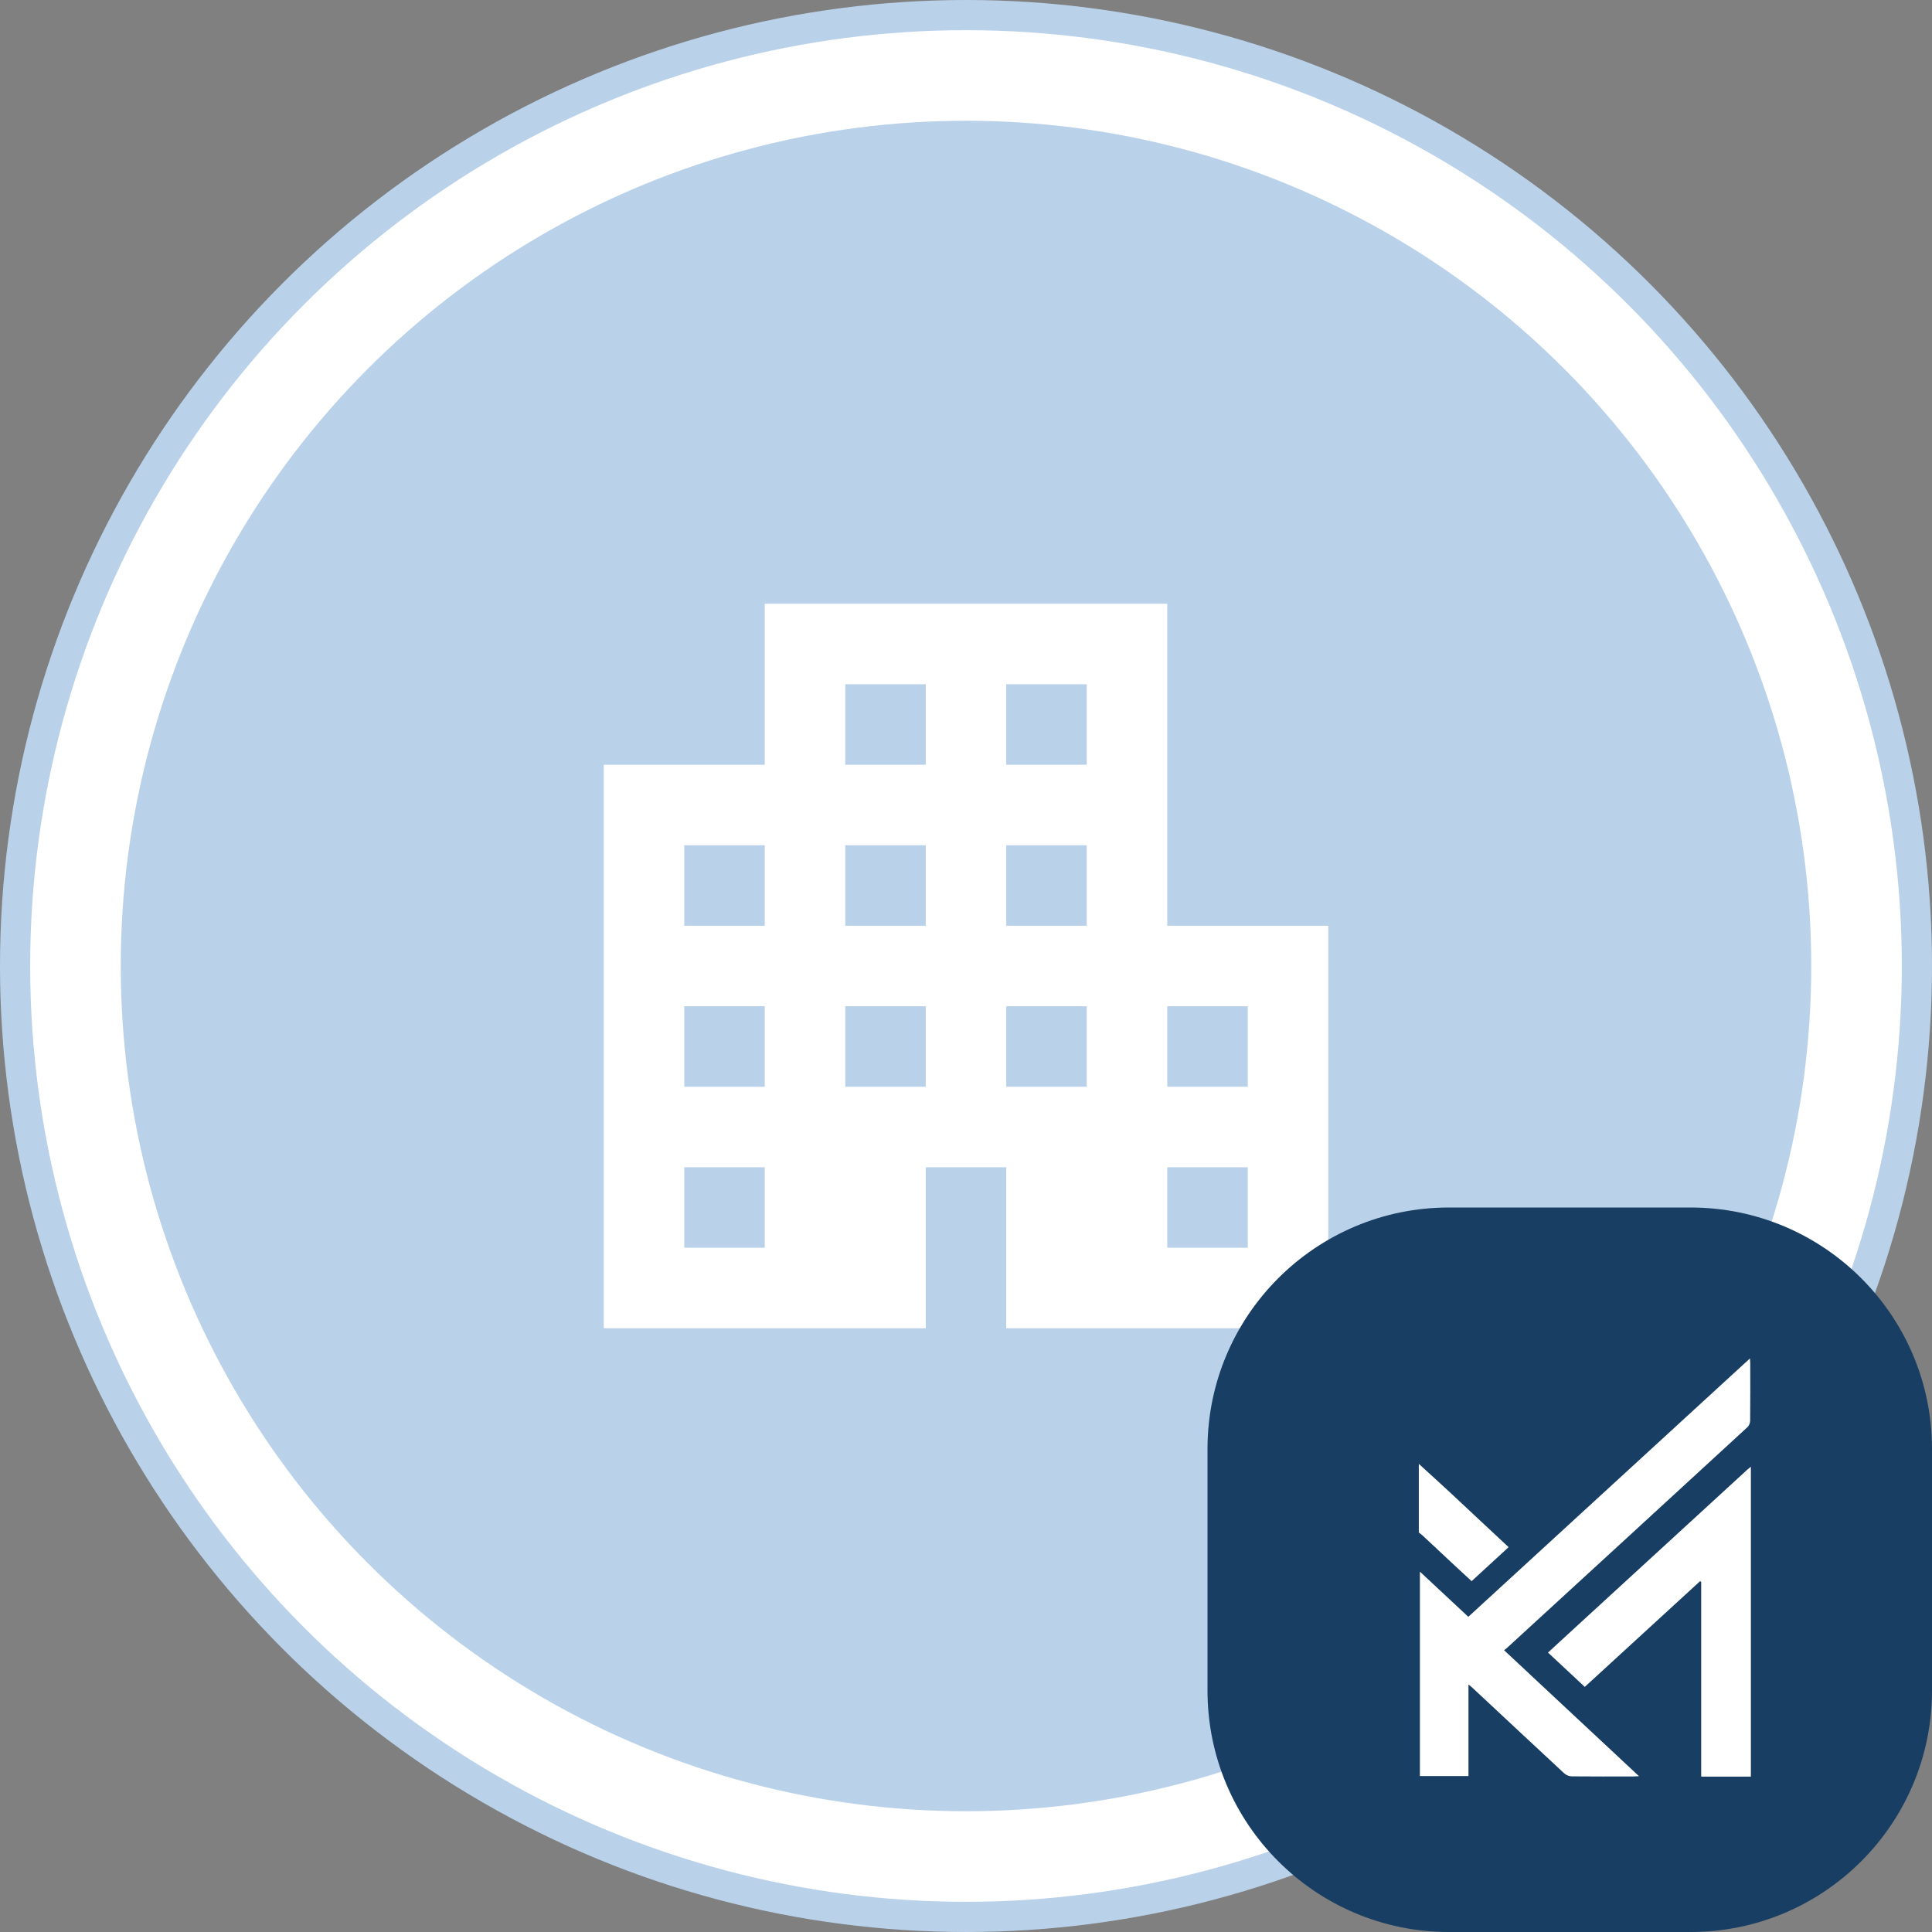 <svg width="64" height="64" viewBox="0 0 64 64" fill="none" xmlns="http://www.w3.org/2000/svg">
<rect x="0" y="0" width="64" height="64" fill="#808080" stroke="none"/>
<circle cx="32" cy="32" r="31.5" fill="white" stroke="#B9D2EA"/>
<circle cx="32" cy="32" r="28" fill="#B9D2EA"/>
<path d="M20 44V25.333H25.333V20H38.667V30.667H44V44H33.333V38.667H30.667V44H20ZM22.667 41.333H25.333V38.667H22.667V41.333ZM22.667 36H25.333V33.333H22.667V36ZM22.667 30.667H25.333V28H22.667V30.667ZM28 36H30.667V33.333H28V36ZM28 30.667H30.667V28H28V30.667ZM28 25.333H30.667V22.667H28V25.333ZM33.333 36H36V33.333H33.333V36ZM33.333 30.667H36V28H33.333V30.667ZM33.333 25.333H36V22.667H33.333V25.333ZM38.667 41.333H41.333V38.667H38.667V41.333ZM38.667 36H41.333V33.333H38.667V36Z" fill="white"/>
<path d="M40 48C40 43.582 43.582 40 48 40H56C60.418 40 64 43.582 64 48V56C64 60.418 60.418 64 56 64H48C43.582 64 40 60.418 40 56V48Z" fill="#183E63"/>
<path d="M58 58.852H56.354V52.402C56.342 52.394 56.33 52.385 56.319 52.377C55.049 53.541 53.78 54.704 52.498 55.88C52.093 55.503 51.691 55.128 51.279 54.743C51.569 54.477 51.844 54.223 52.12 53.97C54.04 52.209 55.96 50.447 57.88 48.686C57.918 48.651 57.96 48.62 58 48.588V58.852Z" fill="white"/>
<path d="M47 48.493C47.335 48.798 47.671 49.101 48.003 49.41C48.634 49.997 49.262 50.586 49.892 51.175C49.914 51.196 49.937 51.217 49.974 51.252C49.566 51.627 49.164 51.996 48.749 52.378C48.554 52.198 48.364 52.022 48.174 51.846C47.823 51.518 47.473 51.189 47.121 50.862C47.084 50.827 47.041 50.798 47 50.767C47 50.009 47 49.251 47 48.493Z" fill="white"/>
<path d="M57.969 45C57.974 45.078 57.979 45.118 57.979 45.158C57.98 45.795 57.983 46.432 57.976 47.068C57.975 47.141 57.935 47.233 57.882 47.281C55.23 49.721 52.574 52.156 49.918 54.592C49.892 54.616 49.862 54.636 49.824 54.665C51.316 56.059 52.791 57.436 54.294 58.839C54.21 58.843 54.166 58.847 54.122 58.847C53.437 58.848 52.752 58.851 52.066 58.844C51.983 58.843 51.882 58.805 51.821 58.748C50.81 57.811 49.804 56.869 48.796 55.928C48.756 55.89 48.712 55.856 48.645 55.8V58.834H47.036V52.063C47.578 52.568 48.102 53.057 48.64 53.559C51.743 50.712 54.843 47.868 57.969 45Z" fill="white"/>
</svg>
